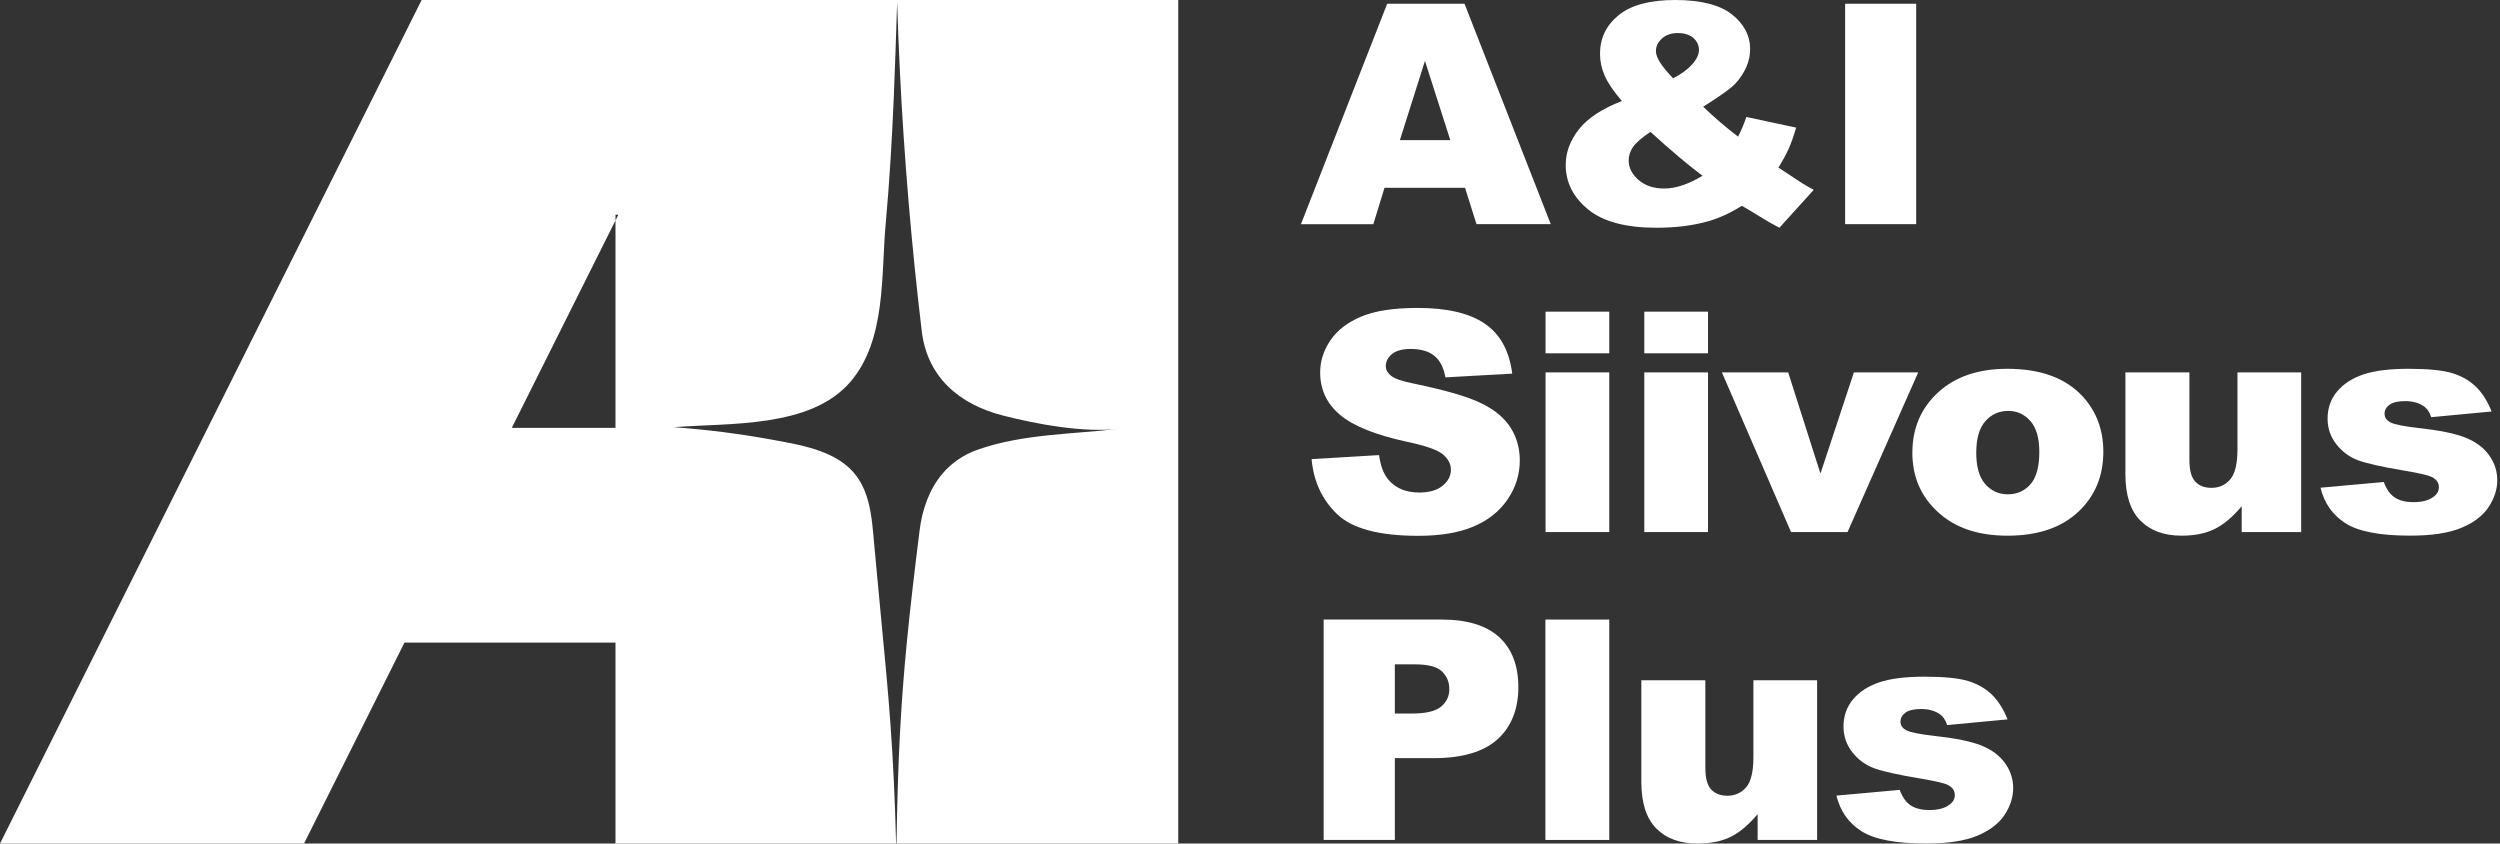 <svg width="326" height="110" viewBox="0 0 326 110" fill="none" xmlns="http://www.w3.org/2000/svg">
<rect x="0" y="0" width="326" height="110" fill="#333333" stroke="none"/>
<path d="M117.349 0H54.984L40.988 27.999L27.093 55.797L13.098 83.799L8.199 93.599L0 110H39.643L47.842 93.599L52.74 83.799H80.26V110H116.851C116.771 106.967 116.673 104.27 116.554 101.777C116.056 91.283 115.211 84.403 114.021 71.269C113.666 67.361 113.523 63.104 110.154 60.521C107.542 58.521 103.912 57.93 100.847 57.366C96.553 56.574 92.216 56.02 87.858 55.707C95.08 55.127 105.687 55.866 110.898 49.784C115.582 44.313 114.877 35.907 115.492 29.205C115.998 23.671 116.318 18.12 116.554 12.568C116.729 8.472 116.859 4.374 116.986 0.276C117.079 3.306 117.198 6.334 117.349 9.362C117.905 20.666 118.856 31.952 120.199 43.19C120.92 49.204 125.116 52.719 130.696 54.163C135.189 55.326 141.343 56.457 145.95 55.909C139.761 56.642 133.382 56.568 127.503 58.635C125.583 59.31 124.075 60.386 122.92 61.74C121.203 63.75 120.263 66.373 119.911 69.197C118.528 80.268 117.775 87.543 117.349 95.763C117.126 100.031 116.994 104.556 116.904 110H153.643V0H117.349ZM80.26 28.744V55.797H66.736L80.26 28.744V27.999H80.634L80.26 28.744Z" fill="white"/>
<path d="M191.039 24.486H180.542L179.083 29.232H169.643L180.889 0.489H190.975L202.218 29.229H192.534L191.039 24.484V24.486ZM189.119 18.272L185.815 7.942L182.546 18.272H189.117H189.119Z" fill="white"/>
<path d="M227.728 15.251L234.219 16.643C233.878 17.794 233.552 18.715 233.24 19.406C232.928 20.1 232.485 20.915 231.914 21.856L235.037 23.915C235.419 24.152 235.908 24.431 236.507 24.757L232.035 29.697C231.22 29.279 230.373 28.796 229.494 28.246C228.615 27.696 227.831 27.226 227.135 26.835C225.692 27.749 224.25 28.416 222.807 28.836C220.805 29.41 218.534 29.699 215.99 29.699C212.003 29.699 209.035 28.902 207.089 27.308C205.144 25.714 204.169 23.78 204.169 21.505C204.169 19.871 204.741 18.328 205.885 16.869C207.029 15.413 208.9 14.18 211.497 13.173C210.409 11.906 209.66 10.806 209.252 9.871C208.845 8.935 208.641 7.984 208.641 7.017C208.641 4.979 209.451 3.3 211.071 1.979C212.691 0.659 215.145 0 218.439 0C221.732 0 224.271 0.627 225.849 1.881C227.426 3.135 228.215 4.639 228.215 6.39C228.215 7.37 227.974 8.311 227.49 9.214C227.008 10.115 226.426 10.848 225.745 11.409C225.065 11.972 223.847 12.806 222.092 13.917C223.548 15.315 225.065 16.616 226.643 17.817C227.064 17.007 227.426 16.151 227.725 15.248L227.728 15.251ZM215.217 17.193C214.073 17.964 213.316 18.625 212.94 19.172C212.567 19.723 212.379 20.304 212.379 20.918C212.379 21.872 212.808 22.722 213.665 23.466C214.523 24.21 215.638 24.585 217.014 24.585C218.497 24.585 220.165 24.029 222.015 22.919C220.247 21.612 217.981 19.704 215.217 17.196V17.193ZM218.177 10.213C219.251 9.65 220.083 9.042 220.668 8.38C221.253 7.721 221.544 7.097 221.544 6.507C221.544 5.917 221.3 5.372 220.811 4.947C220.321 4.522 219.646 4.31 218.791 4.31C217.936 4.31 217.261 4.543 216.728 5.016C216.199 5.487 215.932 6.042 215.932 6.682C215.932 7.493 216.681 8.67 218.177 10.211V10.213Z" fill="white"/>
<path d="M240.604 0.489H249.87V29.229H240.604V0.489Z" fill="white"/>
<path d="M171.03 59.872L179.827 59.343C180.018 60.714 180.404 61.761 180.989 62.481C181.942 63.644 183.303 64.226 185.071 64.226C186.392 64.226 187.409 63.929 188.124 63.334C188.838 62.738 189.196 62.05 189.196 61.267C189.196 60.483 188.854 59.856 188.174 59.266C187.494 58.679 185.916 58.123 183.438 57.6C179.382 56.723 176.491 55.562 174.763 54.111C173.021 52.661 172.15 50.811 172.15 48.564C172.15 47.086 172.594 45.691 173.487 44.379C174.379 43.066 175.718 42.033 177.508 41.281C179.297 40.529 181.749 40.154 184.867 40.154C188.69 40.154 191.608 40.837 193.614 42.203C195.621 43.569 196.815 45.742 197.196 48.72L188.481 49.209C188.251 47.915 187.764 46.975 187.022 46.385C186.281 45.798 185.257 45.503 183.951 45.503C182.877 45.503 182.067 45.721 181.524 46.159C180.978 46.597 180.708 47.129 180.708 47.756C180.708 48.213 180.933 48.625 181.381 48.991C181.815 49.371 182.85 49.725 184.484 50.049C188.526 50.886 191.42 51.731 193.169 52.589C194.919 53.444 196.19 54.507 196.987 55.775C197.784 57.042 198.181 58.461 198.181 60.028C198.181 61.872 197.649 63.57 196.59 65.124C195.528 66.681 194.046 67.858 192.14 68.663C190.234 69.468 187.832 69.87 184.934 69.87C179.843 69.87 176.319 68.929 174.36 67.045C172.401 65.164 171.292 62.77 171.032 59.869L171.03 59.872Z" fill="white"/>
<path d="M201.54 40.641H209.848V46.071H201.54V40.641ZM201.54 48.561H209.848V69.381H201.54V48.561Z" fill="white"/>
<path d="M214.417 40.641H222.724V46.071H214.417V40.641ZM214.417 48.561H222.724V69.381H214.417V48.561Z" fill="white"/>
<path d="M224.535 48.561H233.179L237.386 61.755L241.748 48.561H250.133L240.92 69.381H233.552L224.538 48.561H224.535Z" fill="white"/>
<path d="M249.373 59.029C249.373 55.854 250.487 53.237 252.719 51.178C254.951 49.119 257.966 48.091 261.762 48.091C266.104 48.091 269.381 49.3 271.6 51.717C273.382 53.665 274.274 56.064 274.274 58.912C274.274 62.114 273.167 64.739 270.957 66.785C268.746 68.831 265.686 69.854 261.781 69.854C258.297 69.854 255.48 69.004 253.331 67.306C250.691 65.201 249.37 62.444 249.37 59.032L249.373 59.029ZM257.701 59.011C257.701 60.868 258.093 62.239 258.874 63.126C259.658 64.016 260.64 64.46 261.823 64.46C263.007 64.46 264.005 64.022 264.772 63.148C265.54 62.271 265.927 60.868 265.927 58.934C265.927 57.13 265.54 55.788 264.764 54.906C263.989 54.024 263.03 53.583 261.887 53.583C260.674 53.583 259.676 54.029 258.887 54.924C258.098 55.82 257.704 57.183 257.704 59.011H257.701Z" fill="white"/>
<path d="M300.072 69.381H292.316V66.009C291.159 67.393 289.991 68.382 288.816 68.969C287.638 69.556 286.192 69.851 284.479 69.851C282.192 69.851 280.4 69.195 279.1 67.879C277.8 66.567 277.152 64.545 277.152 61.811V48.558H285.499V60.007C285.499 61.314 285.75 62.242 286.253 62.791C286.756 63.341 287.463 63.615 288.376 63.615C289.369 63.615 290.182 63.248 290.815 62.518C291.447 61.787 291.765 60.472 291.765 58.578V48.561H300.072V69.381Z" fill="white"/>
<path d="M302.601 63.597L310.847 62.853C311.186 63.793 311.662 64.468 312.277 64.872C312.888 65.278 313.706 65.48 314.725 65.48C315.84 65.48 316.706 65.252 317.317 64.795C317.794 64.455 318.032 64.032 318.032 63.522C318.032 62.948 317.72 62.505 317.092 62.191C316.642 61.971 315.453 61.694 313.521 61.37C310.635 60.886 308.631 60.44 307.509 60.028C306.386 59.617 305.441 58.923 304.671 57.943C303.9 56.965 303.517 55.846 303.517 54.592C303.517 53.221 303.932 52.039 304.761 51.048C305.592 50.057 306.733 49.316 308.189 48.824C309.645 48.335 311.599 48.091 314.048 48.091C316.634 48.091 318.543 48.279 319.774 48.659C321.005 49.039 322.032 49.626 322.855 50.423C323.679 51.221 324.362 52.299 324.907 53.657L317.029 54.401C316.825 53.734 316.483 53.245 316.007 52.932C315.353 52.514 314.564 52.305 313.64 52.305C312.716 52.305 312.017 52.464 311.588 52.783C311.159 53.102 310.945 53.49 310.945 53.947C310.945 54.457 311.218 54.839 311.76 55.102C312.306 55.363 313.489 55.599 315.313 55.806C318.077 56.107 320.131 56.524 321.479 57.06C322.826 57.597 323.856 58.36 324.571 59.351C325.286 60.342 325.643 61.434 325.643 62.621C325.643 63.809 325.264 64.992 324.51 66.126C323.755 67.26 322.564 68.166 320.939 68.839C319.313 69.511 317.097 69.848 314.294 69.848C310.333 69.848 307.514 69.306 305.833 68.222C304.152 67.138 303.074 65.595 302.598 63.597H302.601Z" fill="white"/>
<path d="M172.6 80.79H187.97C191.319 80.79 193.826 81.555 195.491 83.083C197.159 84.613 197.993 86.789 197.993 89.611C197.993 92.432 197.085 94.781 195.269 96.412C193.453 98.046 190.678 98.862 186.951 98.862H181.889V109.527H172.602V80.787L172.6 80.79ZM181.886 93.043H184.153C185.934 93.043 187.186 92.746 187.909 92.151C188.629 91.556 188.992 90.796 188.992 89.866C188.992 88.936 188.68 88.2 188.052 87.573C187.427 86.946 186.249 86.632 184.521 86.632H181.886V93.043Z" fill="white"/>
<path d="M201.52 80.79H209.848V109.53H201.52V80.79Z" fill="white"/>
<path d="M236.951 109.53H229.195V106.158C228.038 107.542 226.87 108.531 225.695 109.118C224.517 109.705 223.071 110 221.359 110C219.071 110 217.279 109.344 215.979 108.029C214.679 106.716 214.031 104.694 214.031 101.96V88.707H222.378V100.156C222.378 101.463 222.629 102.391 223.132 102.941C223.635 103.491 224.342 103.764 225.255 103.764C226.248 103.764 227.061 103.398 227.694 102.667C228.326 101.936 228.644 100.621 228.644 98.727V88.71H236.951V109.53Z" fill="white"/>
<path d="M239.477 103.746L247.723 103.002C248.062 103.942 248.539 104.617 249.153 105.021C249.765 105.427 250.583 105.629 251.602 105.629C252.716 105.629 253.582 105.401 254.194 104.944C254.67 104.604 254.908 104.181 254.908 103.671C254.908 103.097 254.596 102.654 253.969 102.34C253.519 102.119 252.33 101.843 250.397 101.519C247.512 101.035 245.508 100.589 244.385 100.177C243.263 99.765 242.318 99.072 241.547 98.092C240.777 97.114 240.393 95.995 240.393 94.741C240.393 93.37 240.809 92.188 241.637 91.197C242.469 90.206 243.61 89.465 245.066 88.973C246.522 88.484 248.475 88.24 250.924 88.24C253.511 88.24 255.419 88.428 256.65 88.808C257.881 89.188 258.909 89.775 259.732 90.572C260.555 91.37 261.238 92.448 261.784 93.806L253.905 94.55C253.701 93.883 253.36 93.394 252.883 93.081C252.229 92.663 251.44 92.454 250.516 92.454C249.593 92.454 248.894 92.613 248.465 92.932C248.036 93.251 247.821 93.638 247.821 94.096C247.821 94.606 248.094 94.988 248.637 95.251C249.182 95.512 250.366 95.748 252.19 95.955C254.953 96.256 257.008 96.673 258.355 97.21C259.703 97.746 260.733 98.509 261.447 99.5C262.162 100.491 262.519 101.583 262.519 102.77C262.519 103.958 262.141 105.14 261.386 106.275C260.632 107.409 259.441 108.315 257.815 108.988C256.19 109.66 253.974 109.997 251.17 109.997C247.21 109.997 244.39 109.455 242.709 108.371C241.028 107.287 239.951 105.744 239.474 103.746H239.477Z" fill="white"/>
</svg>
